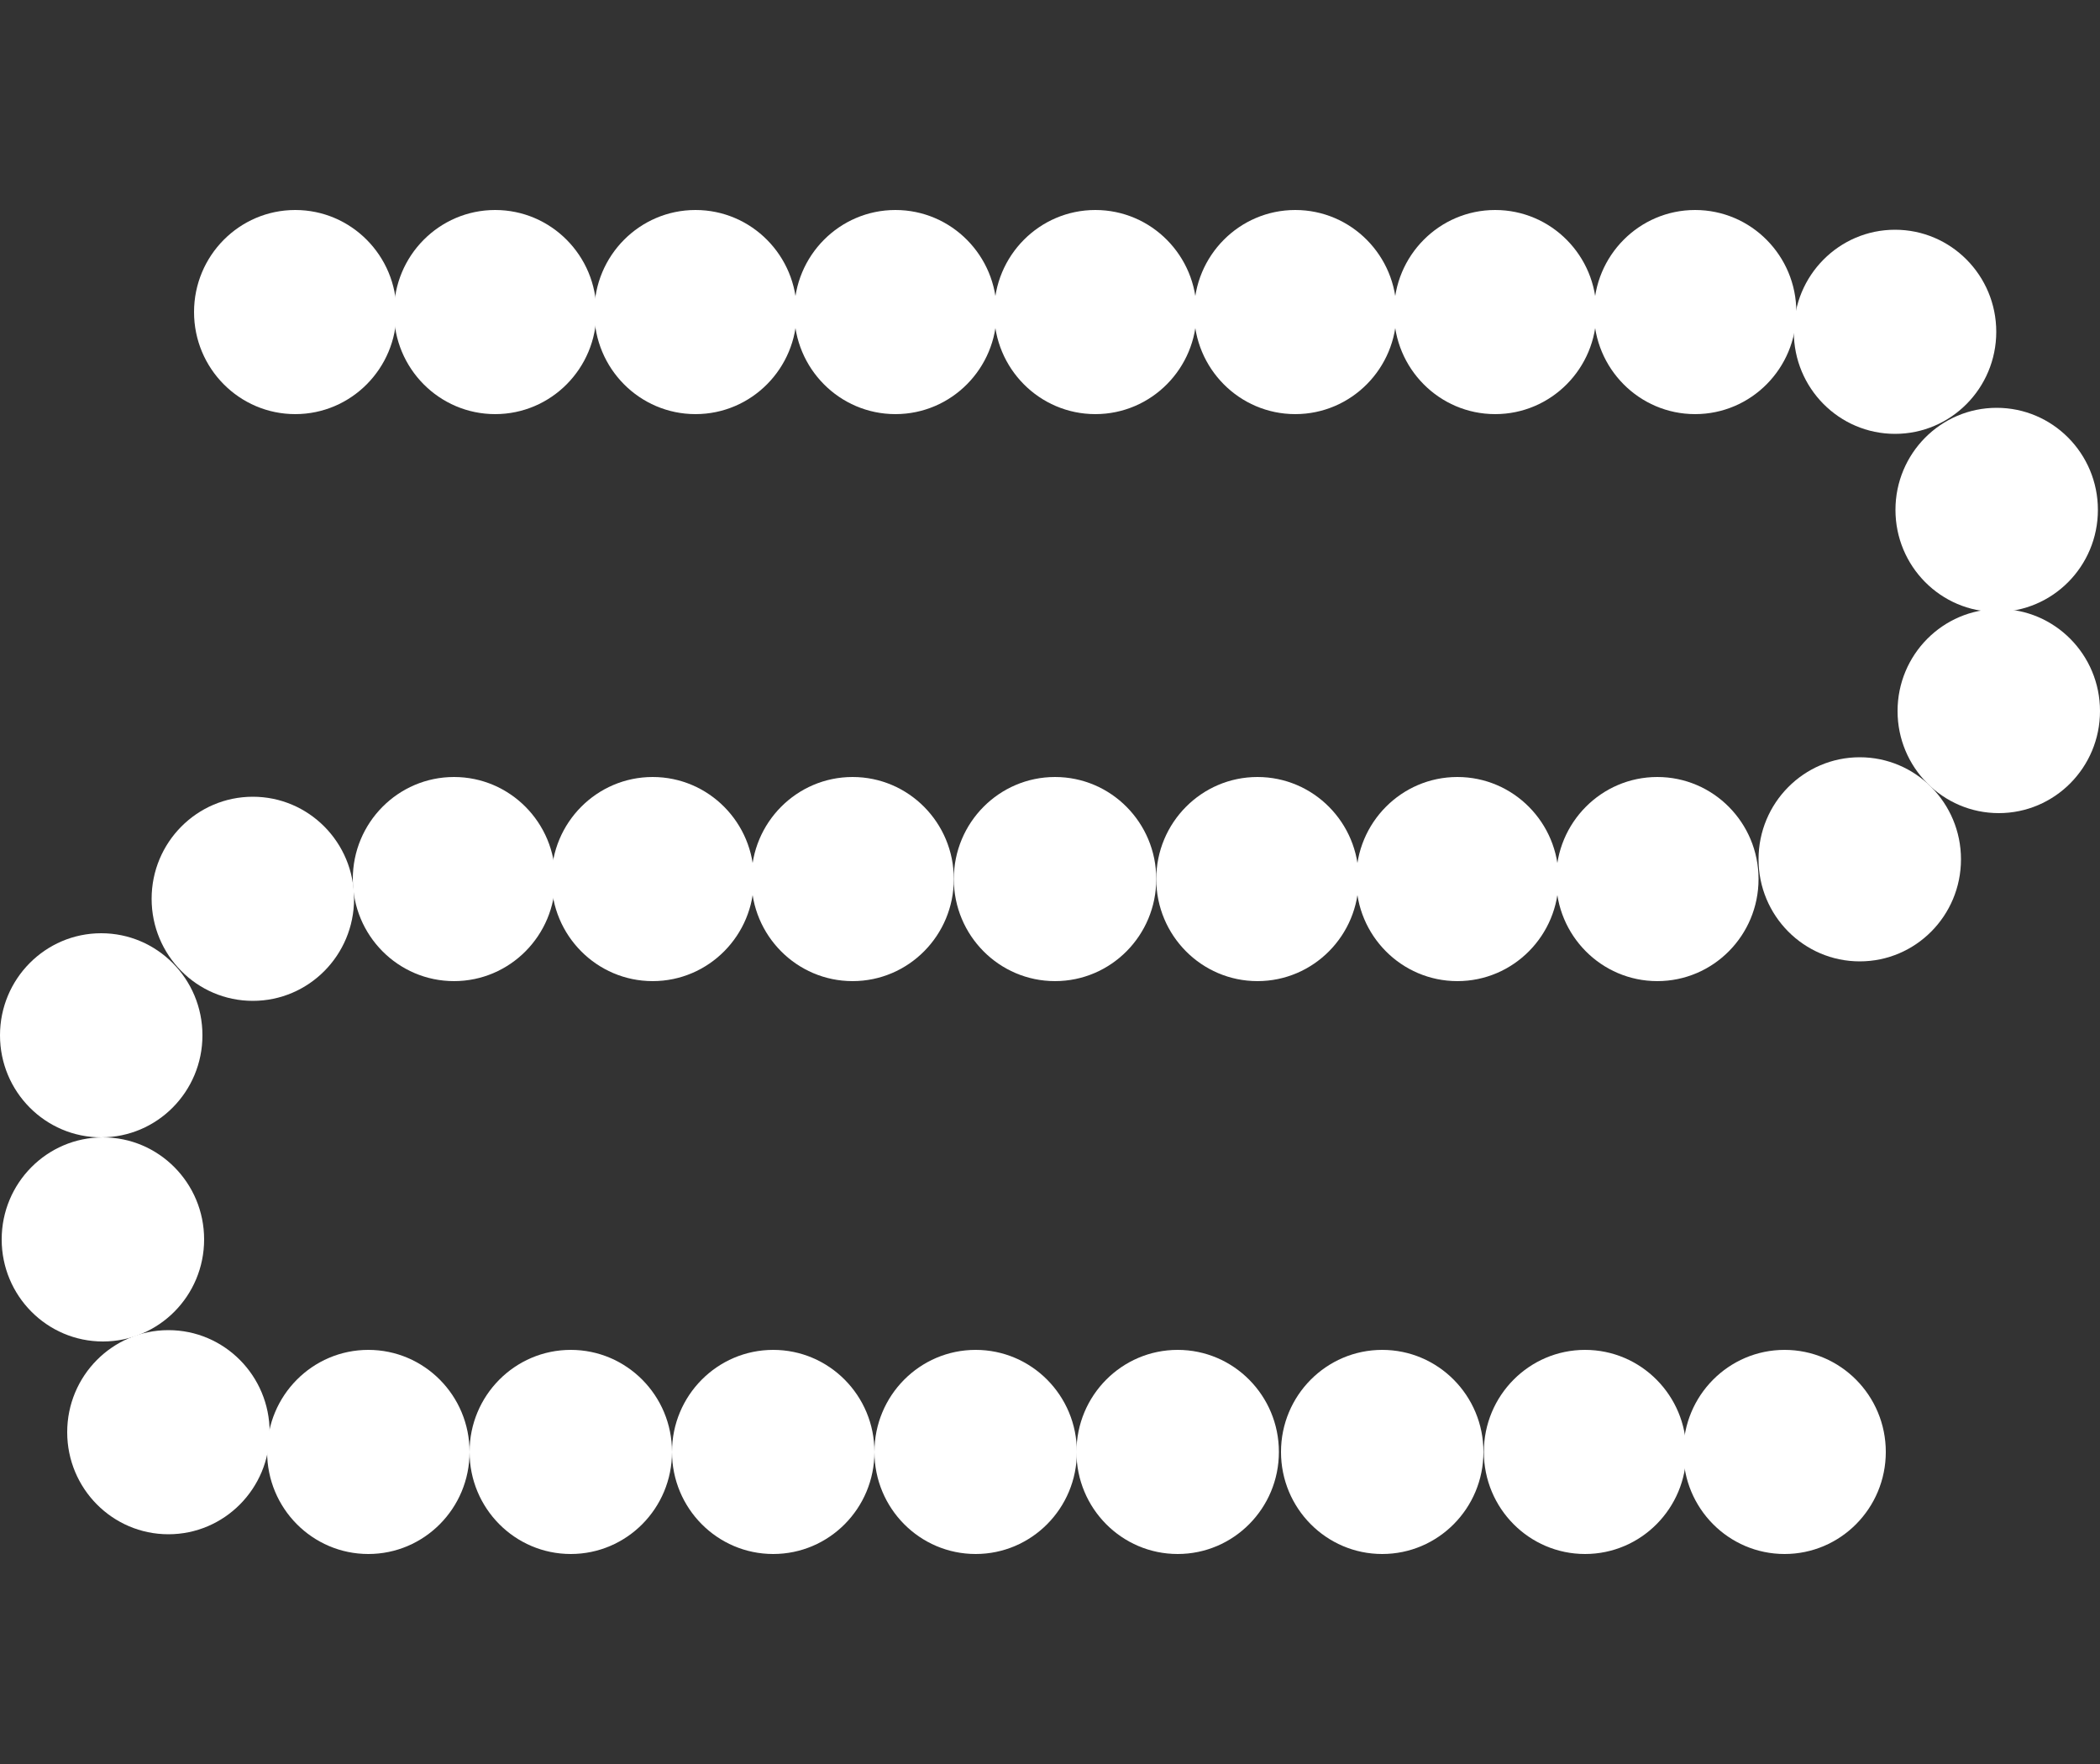 <svg id="Layer_1" data-name="Layer 1" xmlns="http://www.w3.org/2000/svg" viewBox="0 0 50 42"><rect x="0" y="0" width="50" height="42" fill="#333333" stroke="none"/><defs><style>.cls-1{fill:#fff;}</style></defs><ellipse class="cls-1" cx="28.04" cy="34.57" rx="2.41" ry="2.43"/><ellipse class="cls-1" cx="11.79" cy="7.43" rx="2.41" ry="2.43"/><ellipse class="cls-1" cx="16.56" cy="7.43" rx="2.41" ry="2.43"/><ellipse class="cls-1" cx="21.32" cy="7.43" rx="2.41" ry="2.43"/><ellipse class="cls-1" cx="26.08" cy="7.43" rx="2.41" ry="2.43"/><ellipse class="cls-1" cx="30.84" cy="7.43" rx="2.41" ry="2.43"/><ellipse class="cls-1" cx="35.6" cy="7.43" rx="2.41" ry="2.43"/><ellipse class="cls-1" cx="40.36" cy="7.43" rx="2.41" ry="2.43"/><ellipse class="cls-1" cx="45.12" cy="7.9" rx="2.41" ry="2.43"/><ellipse class="cls-1" cx="47.54" cy="12.14" rx="2.41" ry="2.43"/><ellipse class="cls-1" cx="47.59" cy="16.93" rx="2.41" ry="2.43"/><ellipse class="cls-1" cx="44.28" cy="20.46" rx="2.41" ry="2.43"/><ellipse class="cls-1" cx="39.46" cy="20.93" rx="2.41" ry="2.43"/><ellipse class="cls-1" cx="34.7" cy="20.93" rx="2.41" ry="2.43"/><ellipse class="cls-1" cx="29.94" cy="20.93" rx="2.41" ry="2.43"/><ellipse class="cls-1" cx="25.12" cy="20.93" rx="2.41" ry="2.43"/><ellipse class="cls-1" cx="20.3" cy="20.93" rx="2.41" ry="2.43"/><ellipse class="cls-1" cx="15.54" cy="20.93" rx="2.41" ry="2.43"/><ellipse class="cls-1" cx="10.81" cy="20.93" rx="2.41" ry="2.43"/><ellipse class="cls-1" cx="6.02" cy="21.4" rx="2.41" ry="2.43"/><ellipse class="cls-1" cx="2.41" cy="24.65" rx="2.41" ry="2.43"/><ellipse class="cls-1" cx="2.45" cy="29.51" rx="2.41" ry="2.43"/><ellipse class="cls-1" cx="4.01" cy="34.1" rx="2.41" ry="2.43"/><ellipse class="cls-1" cx="8.77" cy="34.57" rx="2.41" ry="2.43"/><ellipse class="cls-1" cx="13.59" cy="34.57" rx="2.41" ry="2.43"/><ellipse class="cls-1" cx="18.41" cy="34.57" rx="2.41" ry="2.43"/><ellipse class="cls-1" cx="23.23" cy="34.57" rx="2.41" ry="2.43"/><ellipse class="cls-1" cx="37.74" cy="34.57" rx="2.41" ry="2.43"/><ellipse class="cls-1" cx="32.91" cy="34.57" rx="2.41" ry="2.43"/><ellipse class="cls-1" cx="42.49" cy="34.57" rx="2.41" ry="2.43"/><ellipse class="cls-1" cx="7.03" cy="7.43" rx="2.41" ry="2.43"/></svg>